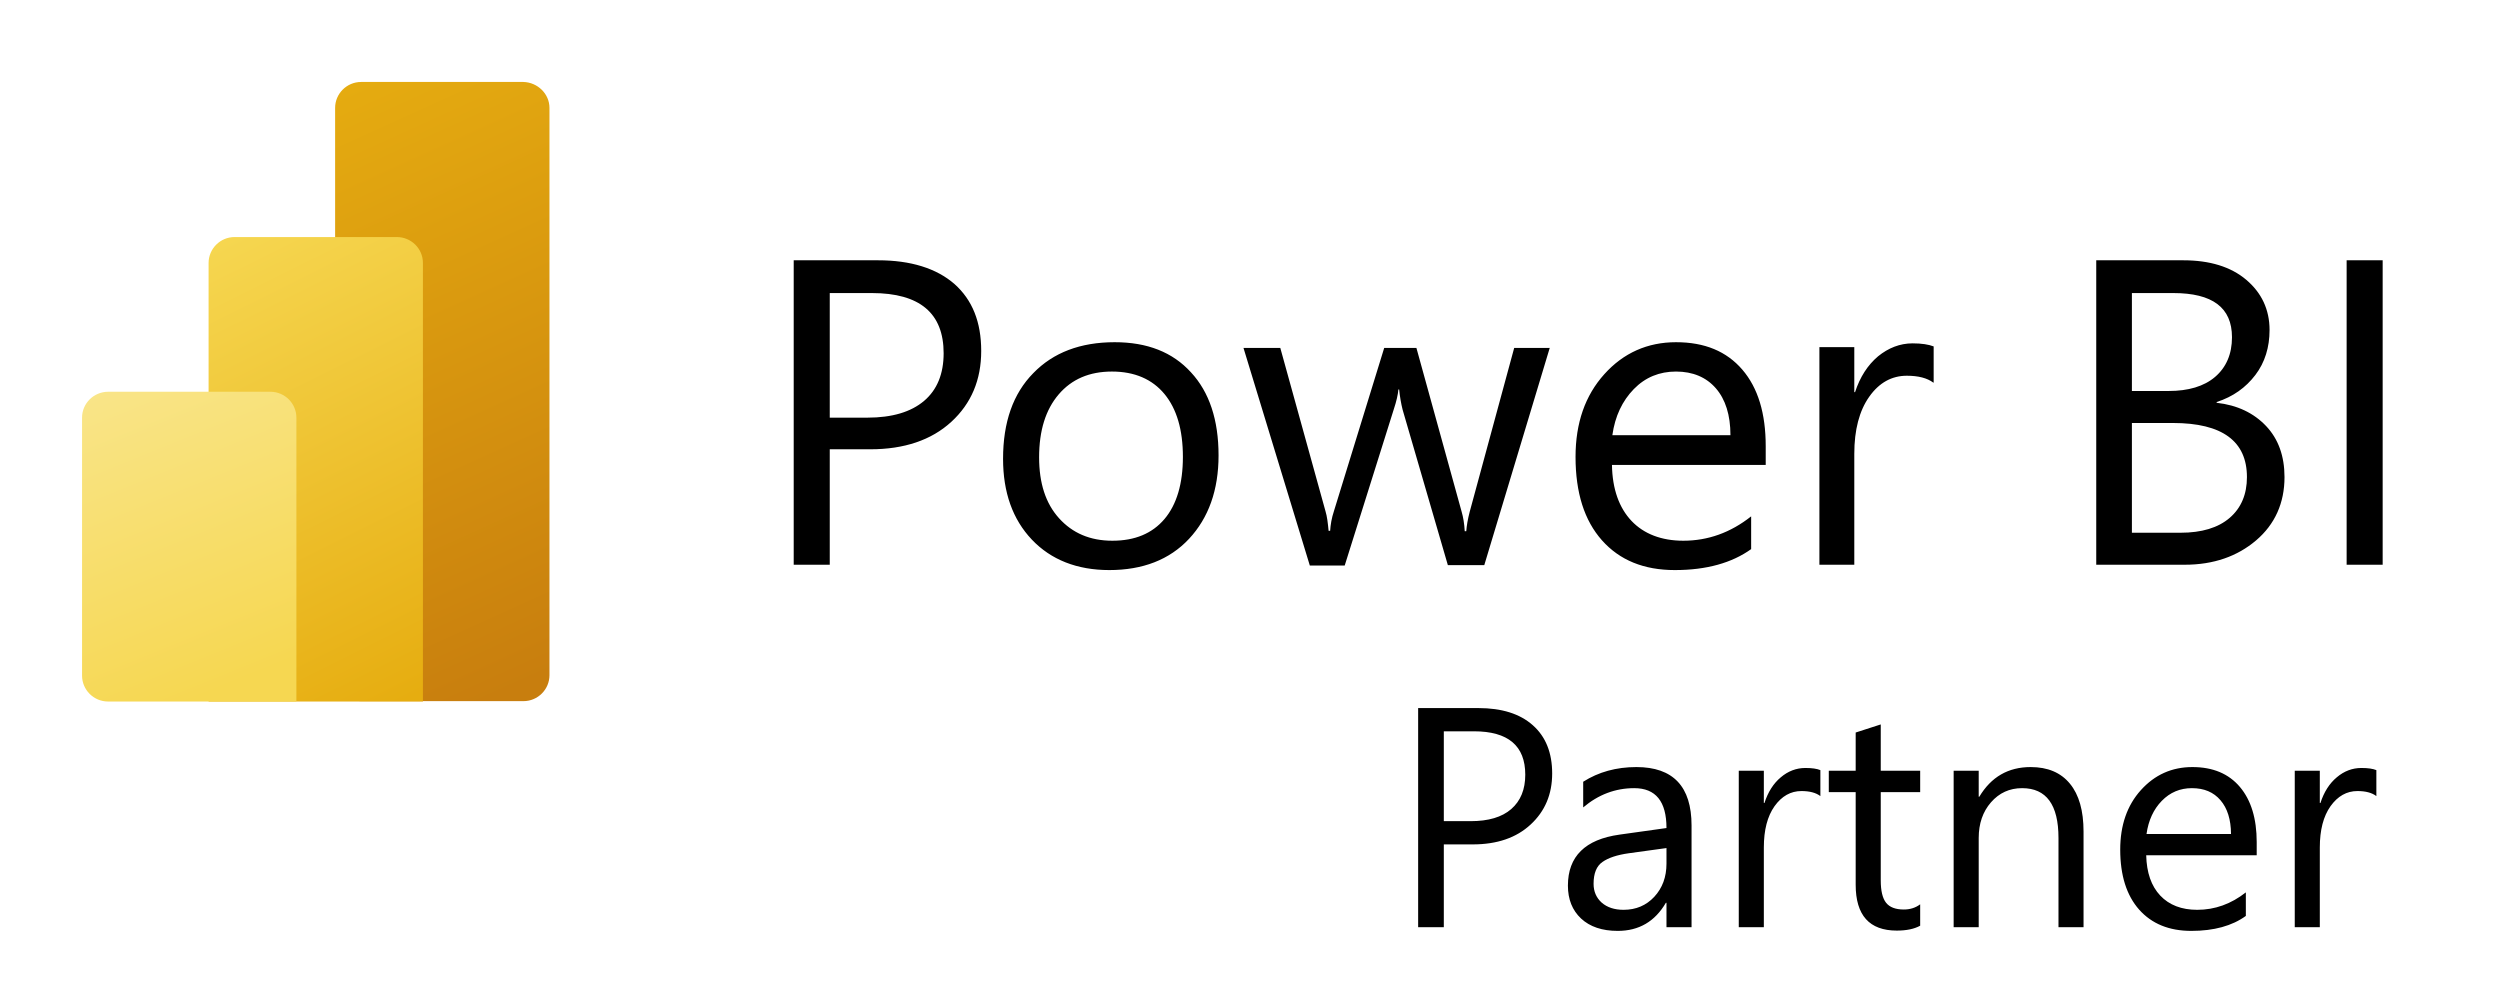 <svg xmlns="http://www.w3.org/2000/svg" fill="none" viewBox="0 0 213 85" height="85" width="213">
<path fill="black" d="M70.695 38.311V48.115H67.624V22.177H74.811C77.588 22.177 79.777 22.858 81.312 24.189C82.848 25.553 83.599 27.436 83.599 29.903C83.599 32.37 82.75 34.383 81.051 35.941C79.352 37.5 77.033 38.279 74.158 38.279H70.695V38.311ZM70.695 24.936V35.584H73.897C76.02 35.584 77.621 35.097 78.732 34.156C79.842 33.215 80.398 31.851 80.398 30.098C80.398 26.689 78.372 24.969 74.289 24.969H70.695V24.936ZM94.511 48.57C91.766 48.57 89.545 47.694 87.912 45.973C86.278 44.252 85.461 41.947 85.461 39.09C85.461 35.974 86.311 33.539 88.042 31.786C89.741 30.033 92.061 29.156 94.968 29.156C97.745 29.156 99.901 30 101.469 31.721C103.037 33.409 103.821 35.779 103.821 38.798C103.821 41.753 102.972 44.122 101.306 45.908C99.64 47.694 97.353 48.57 94.511 48.57ZM94.739 31.656C92.812 31.656 91.309 32.306 90.198 33.604C89.088 34.903 88.532 36.688 88.532 38.961C88.532 41.168 89.088 42.889 90.231 44.155C91.374 45.421 92.877 46.07 94.772 46.07C96.699 46.07 98.169 45.453 99.215 44.22C100.26 42.986 100.783 41.201 100.783 38.928C100.783 36.623 100.26 34.838 99.215 33.572C98.169 32.306 96.667 31.656 94.739 31.656ZM132.047 29.611L126.461 48.148H123.357L119.502 34.903C119.372 34.383 119.274 33.831 119.208 33.182H119.143C119.11 33.604 118.979 34.188 118.751 34.87L114.569 48.181H111.596L105.945 29.643H109.081L112.936 43.571C113.066 43.993 113.132 44.544 113.197 45.226H113.328C113.36 44.707 113.458 44.122 113.654 43.538L117.934 29.643H120.678L124.533 43.603C124.664 44.057 124.762 44.609 124.795 45.259H124.925C124.958 44.804 125.056 44.22 125.219 43.603L129.009 29.643H132.047V29.611ZM150.505 39.61H137.339C137.372 41.688 137.96 43.278 139.005 44.382C140.051 45.486 141.554 46.07 143.416 46.07C145.506 46.07 147.434 45.389 149.198 43.993V46.785C147.565 47.953 145.408 48.57 142.697 48.57C140.051 48.57 137.993 47.726 136.49 46.038C134.987 44.35 134.236 41.98 134.236 38.928C134.236 36.039 135.052 33.701 136.686 31.883C138.319 30.065 140.377 29.156 142.795 29.156C145.245 29.156 147.107 29.936 148.447 31.494C149.786 33.052 150.439 35.227 150.439 38.019V39.61H150.505ZM147.434 37.078C147.434 35.357 147.009 34.026 146.193 33.085C145.376 32.143 144.232 31.656 142.795 31.656C141.39 31.656 140.181 32.143 139.201 33.15C138.221 34.156 137.601 35.455 137.372 37.078H147.434V37.078ZM164.716 32.598C164.193 32.208 163.442 32.013 162.462 32.013C161.187 32.013 160.109 32.598 159.26 33.799C158.411 35 157.986 36.623 157.986 38.669V48.115H155.013V29.578H157.986V33.409H158.051C158.476 32.111 159.129 31.104 160.011 30.358C160.893 29.643 161.873 29.254 162.952 29.254C163.736 29.254 164.324 29.351 164.748 29.514V32.598H164.716ZM178.6 48.115V22.177H186.016C188.27 22.177 190.067 22.729 191.373 23.832C192.68 24.936 193.366 26.364 193.366 28.118C193.366 29.578 192.974 30.877 192.157 31.948C191.341 33.02 190.263 33.799 188.858 34.253V34.318C190.622 34.513 192.027 35.195 193.072 36.299C194.118 37.402 194.64 38.863 194.64 40.649C194.64 42.856 193.824 44.674 192.223 46.038C190.622 47.401 188.597 48.115 186.146 48.115H178.6V48.115ZM181.638 24.936V33.312H184.774C186.44 33.312 187.78 32.922 188.727 32.111C189.675 31.299 190.165 30.163 190.165 28.734C190.165 26.202 188.499 24.969 185.166 24.969H181.638V24.936ZM181.638 36.039V45.389H185.787C187.584 45.389 188.989 44.967 189.969 44.122C190.949 43.278 191.439 42.11 191.439 40.649C191.439 37.597 189.348 36.039 185.134 36.039H181.638V36.039ZM203.003 48.115H199.933V22.177H203.003V48.115Z"></path>
<path fill="url(#paint0_linear_2245_23803)" d="M46.814 9.191V57.53C46.814 58.731 45.834 59.738 44.593 59.738H30.774C29.565 59.738 28.552 58.764 28.552 57.53V9.191C28.552 7.99 29.533 6.983 30.774 6.983H44.593C45.802 7.016 46.814 7.99 46.814 9.191Z"></path>
<path fill="url(#paint1_linear_2245_23803)" d="M36.033 22.404V59.77H17.772V22.404C17.772 21.203 18.752 20.196 19.993 20.196H33.812C35.021 20.196 36.033 21.17 36.033 22.404Z"></path>
<path fill="url(#paint2_linear_2245_23803)" d="M6.991 35.584V57.563C6.991 58.764 7.971 59.77 9.213 59.77H25.253V35.584C25.253 34.383 24.273 33.377 23.032 33.377H9.213C8.004 33.377 6.991 34.351 6.991 35.584Z"></path>
<path fill="black" d="M123.013 71.943V79H120.826V60.328H125.956C127.952 60.328 129.497 60.814 130.591 61.786C131.694 62.759 132.245 64.13 132.245 65.901C132.245 67.672 131.633 69.121 130.409 70.25C129.194 71.379 127.549 71.943 125.474 71.943H123.013ZM123.013 62.307V69.963H125.305C126.815 69.963 127.965 69.621 128.755 68.935C129.554 68.24 129.953 67.264 129.953 66.005C129.953 63.54 128.495 62.307 125.578 62.307H123.013ZM144.12 79H141.984V76.917H141.932C141.003 78.514 139.636 79.312 137.831 79.312C136.503 79.312 135.461 78.961 134.706 78.258C133.959 77.555 133.586 76.621 133.586 75.458C133.586 72.967 135.053 71.517 137.987 71.109L141.984 70.549C141.984 68.284 141.069 67.151 139.237 67.151C137.631 67.151 136.181 67.698 134.888 68.792V66.604C136.199 65.771 137.709 65.354 139.419 65.354C142.553 65.354 144.12 67.012 144.12 70.328V79ZM141.984 72.255L138.768 72.698C137.779 72.837 137.032 73.084 136.529 73.44C136.025 73.787 135.773 74.408 135.773 75.302C135.773 75.953 136.003 76.487 136.464 76.904C136.932 77.312 137.553 77.516 138.326 77.516C139.385 77.516 140.257 77.147 140.943 76.409C141.637 75.662 141.984 74.721 141.984 73.583V72.255ZM155.096 67.828C154.723 67.542 154.185 67.398 153.482 67.398C152.57 67.398 151.806 67.828 151.19 68.688C150.582 69.547 150.279 70.719 150.279 72.203V79H148.143V65.667H150.279V68.414H150.331C150.635 67.477 151.099 66.747 151.724 66.227C152.349 65.697 153.048 65.432 153.82 65.432C154.376 65.432 154.801 65.493 155.096 65.615V67.828ZM163.599 78.87C163.095 79.148 162.431 79.287 161.607 79.287C159.272 79.287 158.104 77.984 158.104 75.38V67.49H155.813V65.667H158.104V62.411L160.24 61.721V65.667H163.599V67.49H160.24V75.003C160.24 75.897 160.391 76.535 160.695 76.917C160.999 77.299 161.503 77.49 162.206 77.49C162.744 77.49 163.208 77.342 163.599 77.047V78.87ZM177.518 79H175.383V71.396C175.383 68.566 174.35 67.151 172.284 67.151C171.216 67.151 170.331 67.555 169.628 68.362C168.933 69.161 168.586 70.172 168.586 71.396V79H166.451V65.667H168.586V67.88H168.638C169.645 66.196 171.103 65.354 173.013 65.354C174.471 65.354 175.587 65.827 176.359 66.773C177.132 67.711 177.518 69.069 177.518 70.849V79ZM192.271 72.867H182.857C182.891 74.352 183.291 75.497 184.055 76.305C184.819 77.112 185.869 77.516 187.206 77.516C188.707 77.516 190.088 77.021 191.346 76.031V78.037C190.174 78.887 188.625 79.312 186.698 79.312C184.814 79.312 183.334 78.709 182.258 77.503C181.181 76.287 180.643 74.582 180.643 72.385C180.643 70.311 181.229 68.622 182.401 67.32C183.582 66.01 185.044 65.354 186.789 65.354C188.534 65.354 189.884 65.918 190.839 67.047C191.793 68.175 192.271 69.742 192.271 71.747V72.867ZM190.083 71.057C190.075 69.825 189.775 68.865 189.185 68.18C188.603 67.494 187.792 67.151 186.75 67.151C185.743 67.151 184.888 67.511 184.185 68.232C183.482 68.952 183.048 69.894 182.883 71.057H190.083ZM202.466 67.828C202.093 67.542 201.555 67.398 200.852 67.398C199.94 67.398 199.176 67.828 198.56 68.688C197.952 69.547 197.648 70.719 197.648 72.203V79H195.513V65.667H197.648V68.414H197.701C198.004 67.477 198.469 66.747 199.094 66.227C199.719 65.697 200.418 65.432 201.19 65.432C201.746 65.432 202.171 65.493 202.466 65.615V67.828Z"></path>
<defs>
<linearGradient gradientUnits="userSpaceOnUse" y2="56.788" x2="48.178" y1="6.995" x1="25.541" id="paint0_linear_2245_23803">
<stop stop-color="#E6AD10"></stop>
<stop stop-color="#C87E0E" offset="1"></stop>
</linearGradient>
<linearGradient gradientUnits="userSpaceOnUse" y2="59.079" x2="35.856" y1="20.687" x1="16.78" id="paint1_linear_2245_23803">
<stop stop-color="#F6D751"></stop>
<stop stop-color="#E6AD10" offset="1"></stop>
</linearGradient>
<linearGradient gradientUnits="userSpaceOnUse" y2="57.906" x2="20.66" y1="32.09" x1="10.163" id="paint2_linear_2245_23803">
<stop stop-color="#F9E589"></stop>
<stop stop-color="#F6D751" offset="1"></stop>
</linearGradient>
</defs>
</svg>
